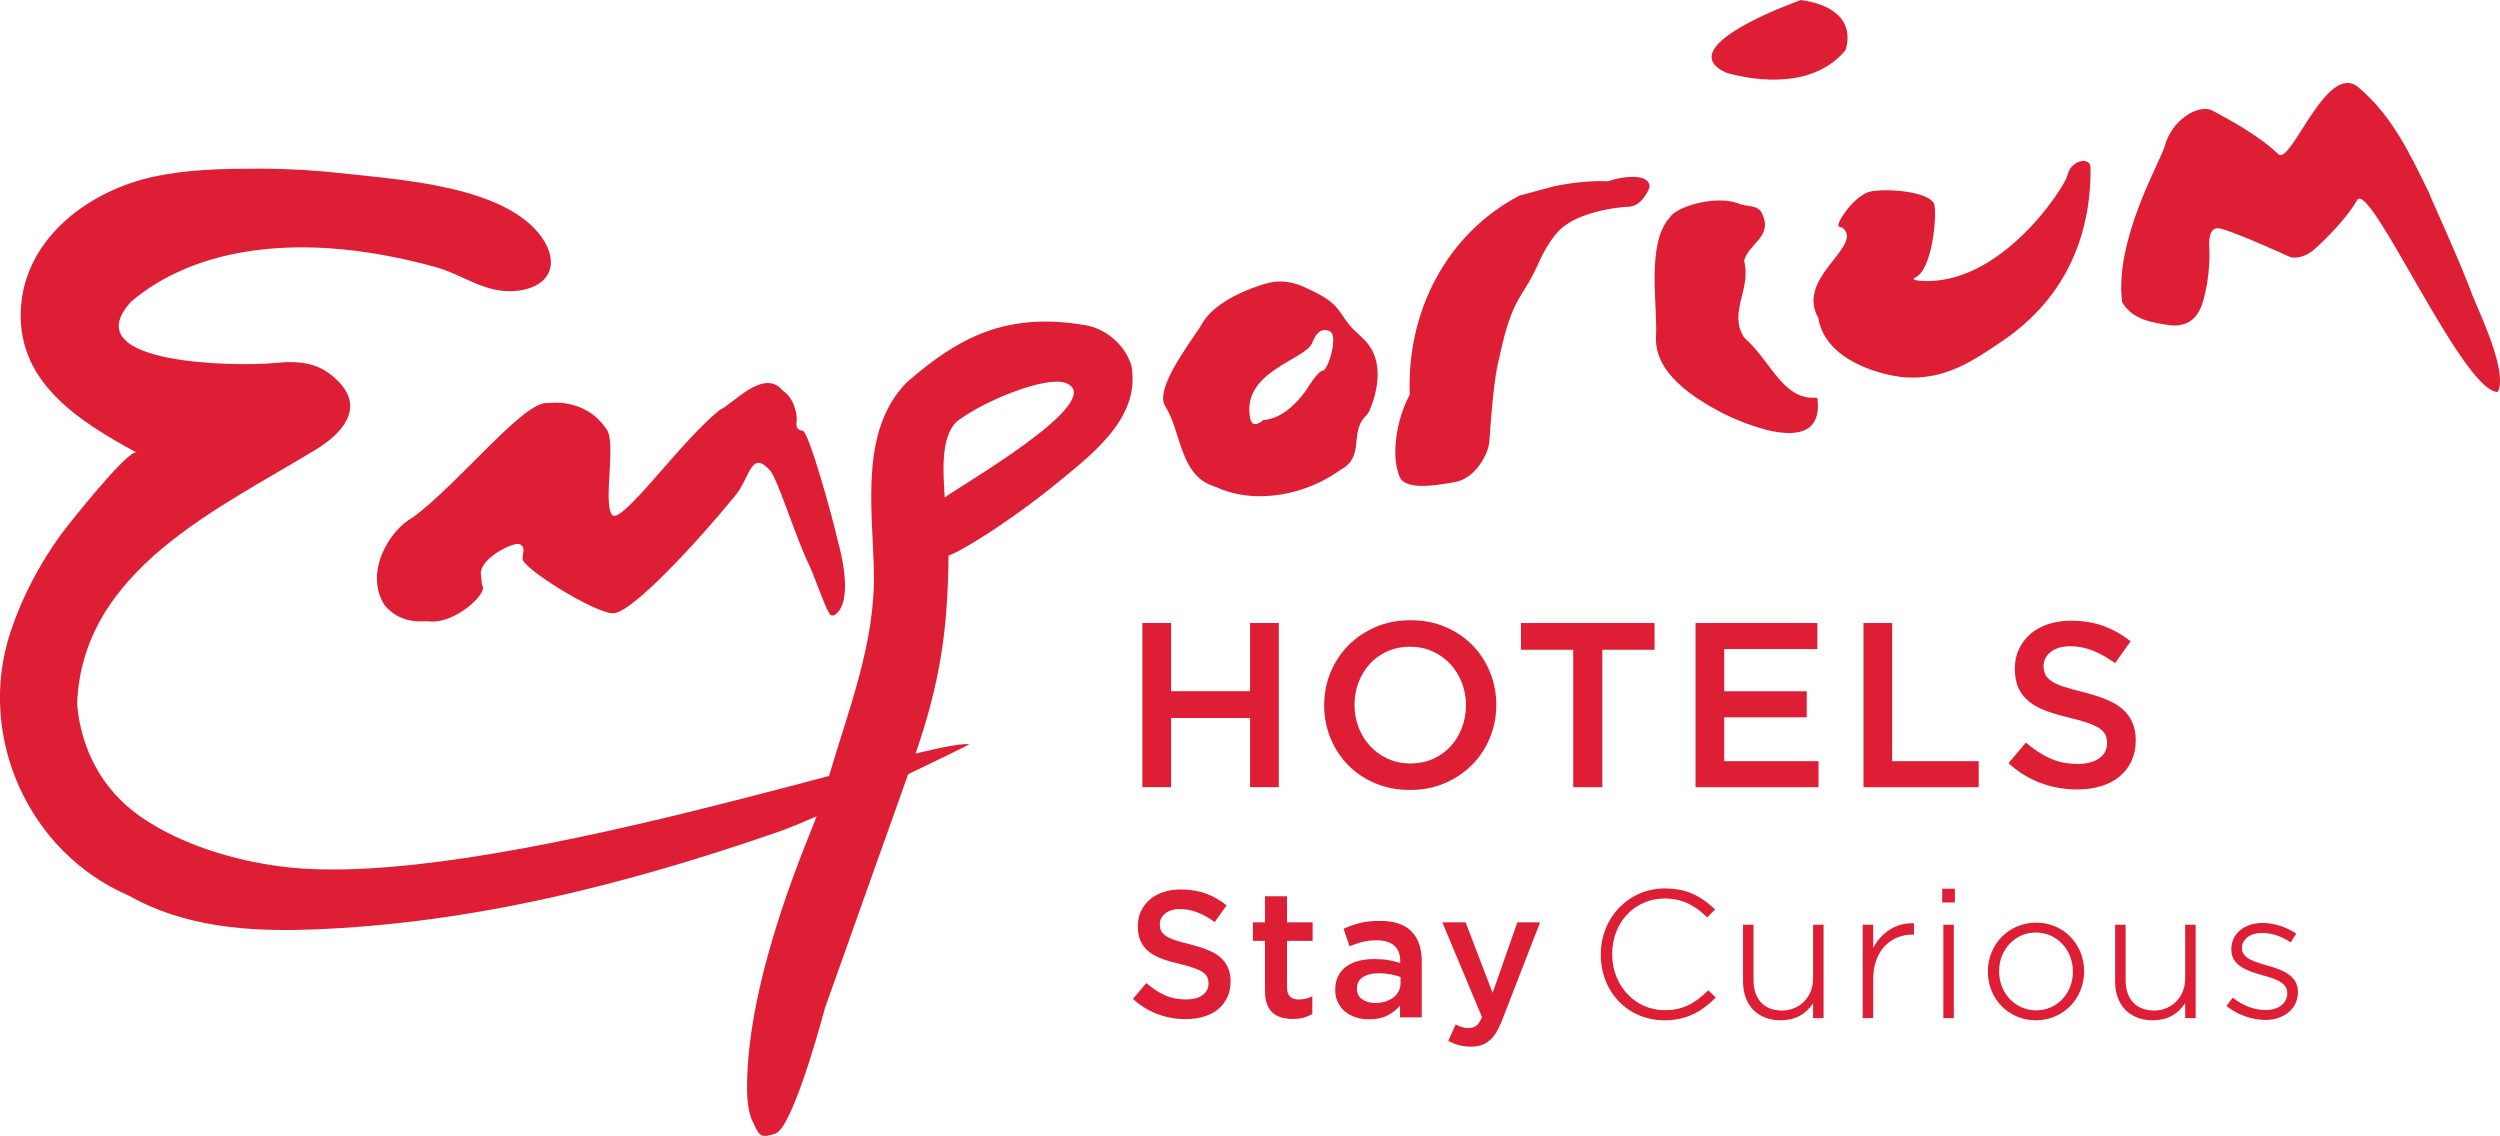 <svg viewBox="0 0 560 254.45" xmlns="http://www.w3.org/2000/svg" id="Layer_1"><defs><style>.cls-1{fill:#de1e34;}</style></defs><path d="M187.69,121.27c-1.06-4.94-6.5-24.49-7.84-24.75-.71-.14-1.65-.35-1.42-1.97.25-1.62-.53-5.39-3.06-7.02-4.24-5.26-11.26,3.07-14.04,4.23-8.77,6.88-22.26,26.19-24.26,23.54-2.01-2.65.97-15.89-1.14-19.06-4.86-7.37-13.19-5.93-13.19-5.93-5.16-.88-20.03,18.13-30.26,25.58-5.47,3.01-10.96,12.58-6.28,19.74,2.51,2.92,5.7,3.81,9.5,3.51,6,1.02,13.96-6.49,12.28-8.05l-.27-2.48c-.27-3.61,7.37-7.22,8.6-6.74,1.23.51,1,1.19.73,3.23-.26,2.04,16.11,12.27,20.32,12.27s19.3-16.51,27.05-26.01c3.65-4.09,3.66-10.66,7.88-6.19,1.83,1.6,5.81,15.03,9,21.47,0,0,0,0,0,0,1.5,3.27,4.05,11.03,4.87,11.17.49.09.75.06.89-.12,4.4-3.07,1.02-15.11.63-16.44" class="cls-1"></path><path d="M553.86,66.18c.88,2.32,2.24,5.12,3,7.25,1.51,3.72,4,10.66,2.85,13.9,0,0-.14.39-.32.48,0,0,0,.01,0,.01,0,0-.01,0-.02,0-.05.02-.1,0-.15-.03-8.08-1.08-28.48-47.79-31.24-42.94-2.78,4.87-8.87,10.46-9.98,11.35-1.11.89-3.59,2.04-5.28,1.25-.99-.48-14.45-6.54-16.01-6.32-1.8,0-2.04,2.8-1.79,5.15.02,1.57-.04,4.25-.53,7.23-.2.93-.39,2.03-.67,3.15-.02.07-.04.14-.06.21-.82,3.13-2.44,6.29-7.2,6.03-4.09-.58-8.77-1.16-11.11-5.25-1.75-14.03,8.71-31.68,9.56-34.94,1.53-5.84,7.62-9.6,10.76-7.9,3.15,1.73,10.24,5.42,14.76,9.8,2.92,2.08,10.79-20.93,17.84-15.06,7.61,6.36,11.7,15.2,15.78,23.53,0,0,.65,1.53.73,1.76,0,0,6.75,14.94,9.06,21.34" class="cls-1"></path><path d="M468.29,37.46c.23,25.43-15.6,36.18-20.94,39.73-5.36,3.56-11.79,8.02-20.76,7.32-4.08-.32-17.69-3.22-19.29-13.31-4.96-8.62,8.96-15.46,5.99-19.58-.8-1.13-.97-.33-1.46-1.04-.48-.69,3.73-7.19,7.46-7.74,4.96-.73,13.47.42,14.02,3.07.57,2.64-.51,14.47-4.23,16.23-.71.33-.57.61.73.73,18.08,1.69,32.78-21,33.31-23.68l.07-.19c.78-3.09,4.93-4.01,5.1-1.53" class="cls-1"></path><path d="M406.78,89.41s0,0,0,0c0,0,0,0,.01,0,0,0,0,0,0,.01M407.04,89.27c.12-.15-.24-.2-.24-.2-7.44.63-10.29-8.45-16.09-13.43-3.67-5.65,1.66-10.87-.03-17.2.93-3.83,6.2-5.3,4.24-10.07-.72-2.71-3.72-1.93-5.59-2.82-5.27-1.88-13.9.75-15.36,3.23-5.24,5.91-2.64,19.56-3.02,26.57-.44,8.19,8.34,13.72,14.69,17.09,0,0,23.19,12.08,21.49-3.07-.02-.14,0-.14-.09-.09" class="cls-1"></path><path d="M368.23,40.01c-2.34-.87-5.85-.14-8.04.59-3.94-.15-8.04.29-12.26,1.17h.03l-7.61,2.04c-16.38,8.63-25.29,26.03-24.56,44.6-2.93,5.26-4.35,13.81-2.2,18.55,1.53,2.92,8.19,1.76,12.28,1.03,4.53-.74,7.55-6.26,7.74-9.06,1.03-15.19,1.93-17.38,2.29-19.06,2.94-13.84,5.21-12.95,8.6-20.65,1.63-3.7,3.33-6.14,4.92-7.77h0c1.7-1.59,4-2.69,6.3-3.45.15-.04.26-.07.35-.11,3.69-1.18,7.28-1.5,8.27-1.56,3.33.19,4.93-3.74,5.09-4.25.43-1.31-1.2-2.05-1.2-2.05" class="cls-1"></path><path d="M296.32,83.01c-1.16.05-3.81,4.51-3.81,4.51-2.43,3.29-5.54,6.23-9.53,6.58,0,0-2.42,2.25-2.93-.35-2.09-10.58,12.34-13.08,13.87-16.93.79-1.97,1.93-3.55,3.94-2.63,2.03.95-.38,8.79-1.54,8.83M306.94,77.83c-.74-1.48-2.87-3.04-4.2-4.5-.12-.14-.22-.27-.34-.4-.1-.12-.2-.24-.29-.36,0,0,0,0,0,0-1.08-1.35-1.85-2.6-1.85-2.6,0,0,0,0,0,.01-2.21-3.13-4.92-4.14-8.45-5.84-2.59-1.09-5.52-1.49-8.15-.62-.01-.02-.03-.04-.03-.04-9.62,2.92-13,6.83-14.07,8.55-.03.06-.09.09-.12.15-.11.25-.35.63-.65,1.09-.05.07-.1.14-.12.2-2.59,3.93-9.97,13.74-7.71,17.42,3.8,6,3.22,15.79,11.26,18.13,9.06,4.24,20.47,1.75,28.07-3.8,5.53-2.97,1.93-8.19,5.55-11.96.2-.17.4-.43.6-.73.09-.1.18-.23.26-.41,0,0,4.09-8.51.24-14.3" class="cls-1"></path><path d="M184.8,225.76c-1.95,7.3-7.61,26.88-11.09,28.16-3.21,1.04-3.6.72-5.06-2.64,0,0-1.28-1.86-1.31-7.3-.16-25.86,14.82-58.37,15.69-61.49,0,0,2.15-6.89,2.48-8.04,4.46-15.25,10.65-30.5,10.24-46.63-.37-14.49-3.08-31.43,7.31-42.11,11.98-10.52,22.83-15.84,40.15-12.85,4.6.79,8.91,4.54,10.23,9.07,2.19,12.14-9.66,20.47-17.98,27.34-5.26,4.23-14.62,10.97-21.34,14.47l-1.65.72c-.15,16.66-1.86,28.54-7.64,45.11,2.38-6.84-20.03,56.2-20.03,56.2M211.81,111.31c2.23-1.88,36.91-21.64,26.93-25.52-4.3-1.62-17.86,3.71-24.3,8.53-3.94,3.49-3.11,12.15-2.82,17.13l.19-.15Z" class="cls-1"></path><path d="M386.54,16.23s17.74,5.91,26.8-4.93c0,0,3.94-9.26-9.92-11.3,0,0-29.5,10.32-16.88,16.23" class="cls-1"></path><path d="M217.18,166.74c-8.62-1.65-108.72,33.23-154.18,27.36-10.7-1.38-22.57-4.94-31.53-11.18-8.73-6.07-13.32-15.24-14.2-25.16,1.05-30.13,31.7-43.75,53.63-57.16,5.74-3.51,10.74-9.11,5-15.06-4.32-4.48-8.8-4.79-14.72-4.2-7.32.72-45.03.6-31.78-13.8,12.18-10.29,28.99-13,44.47-11.92,8.04.55,15.82,2.05,23.58,4.16,6.49,1.77,11.45,6.31,18.8,5.31,7.03-.96,9.18-6.17,5.08-11.96-8.13-11.47-31.75-12.86-44.36-14.28-6.13-.69-12.45-1.07-18.62-1.07-8.04,0-16.08.1-23.98,1.81-14.04,3.03-28.05,13.18-29.59,28.28-1.77,17.35,12.68,26.36,25.81,33.51-1.78-.97-15.54,16.42-16.99,18.42-4.77,6.6-8.64,13.94-11.22,21.68-7.75,23.23,3.91,49.5,26.56,59.18,12.4,7.02,26.81,8.07,40.76,7.55,36.06-1.33,70.55-10.08,104.51-21.83,10.49-3.62,43.06-19.64,42.95-19.66" class="cls-1"></path><path d="M262.32,160.83v15.49h-6.43v-36.77h6.43v15.28h17.7v-15.28h6.43v36.77h-6.43v-15.49h-17.7Z" class="cls-1"></path><path d="M333.75,165.24c-.95,2.31-2.28,4.33-4,6.07-1.72,1.73-3.76,3.11-6.11,4.12-2.35,1.02-4.95,1.52-7.8,1.52s-5.44-.5-7.8-1.5c-2.35-1-4.37-2.35-6.06-4.07-1.69-1.71-3-3.73-3.95-6.04-.95-2.31-1.42-4.76-1.42-7.35s.47-5.04,1.42-7.35,2.28-4.33,4-6.07c1.72-1.73,3.76-3.11,6.11-4.12,2.35-1.01,4.95-1.52,7.8-1.52s5.44.5,7.8,1.5c2.35,1,4.37,2.36,6.06,4.07,1.69,1.72,3,3.73,3.95,6.04s1.42,4.76,1.42,7.35-.47,5.04-1.42,7.35ZM327.46,152.93c-.62-1.59-1.48-2.99-2.58-4.18-1.11-1.19-2.43-2.14-3.98-2.84-1.55-.7-3.23-1.05-5.06-1.05s-3.5.34-5.03,1.02-2.84,1.61-3.92,2.78c-1.09,1.17-1.94,2.56-2.56,4.15-.61,1.59-.92,3.28-.92,5.07s.31,3.48.92,5.07c.61,1.59,1.48,2.99,2.58,4.18,1.11,1.19,2.43,2.14,3.98,2.84,1.54.7,3.23,1.05,5.06,1.05s3.5-.34,5.03-1.02,2.84-1.61,3.92-2.78c1.09-1.17,1.94-2.56,2.56-4.15.61-1.59.92-3.28.92-5.07s-.31-3.47-.92-5.07Z" class="cls-1"></path><path d="M358.93,176.33h-6.53v-30.78h-11.7v-5.99h29.92v5.99h-11.7v30.78Z" class="cls-1"></path><path d="M407.08,145.39h-20.86v9.46h18.49v5.83h-18.49v9.82h21.13v5.83h-27.55v-36.77h27.29v5.83Z" class="cls-1"></path><path d="M417.41,139.56h6.43v30.94h19.39v5.83h-25.81v-36.77Z" class="cls-1"></path><path d="M458.13,151.06c.25.53.7,1.02,1.35,1.47.65.46,1.55.88,2.69,1.26,1.14.38,2.6.79,4.36,1.21,1.94.49,3.65,1.03,5.15,1.63s2.74,1.32,3.72,2.18,1.73,1.86,2.24,2.99c.51,1.14.77,2.48.77,4.02,0,1.75-.32,3.31-.97,4.67-.64,1.37-1.54,2.52-2.69,3.47s-2.53,1.66-4.14,2.15c-1.61.49-3.39.73-5.32.73-2.84,0-5.57-.48-8.17-1.44s-5-2.44-7.22-4.44l3.9-4.62c1.79,1.54,3.6,2.72,5.43,3.55,1.83.82,3.9,1.23,6.22,1.23,2,0,3.59-.42,4.77-1.26,1.18-.84,1.76-1.98,1.76-3.41,0-.66-.11-1.26-.34-1.79-.23-.52-.65-1.01-1.27-1.44-.62-.44-1.46-.85-2.54-1.23-1.07-.38-2.47-.79-4.2-1.21-1.97-.45-3.72-.96-5.25-1.52-1.53-.56-2.82-1.26-3.86-2.1s-1.83-1.85-2.38-3.05c-.55-1.19-.82-2.64-.82-4.36,0-1.61.31-3.07.94-4.38.63-1.31,1.49-2.44,2.59-3.39s2.42-1.67,3.96-2.18c1.54-.51,3.23-.76,5.05-.76,2.7,0,5.14.39,7.3,1.18,2.16.79,4.19,1.93,6.09,3.44l-3.48,4.88c-1.69-1.22-3.35-2.16-5-2.81-1.65-.65-3.32-.97-5-.97-1.9,0-3.37.43-4.43,1.29-1.05.86-1.58,1.9-1.58,3.13,0,.74.12,1.37.37,1.89Z" class="cls-1"></path><path d="M260.09,208.49c.19.4.53.78,1.03,1.13.5.35,1.19.67,2.07.97.88.3,1.99.6,3.34.93,1.49.38,2.8.79,3.95,1.25,1.15.46,2.1,1.01,2.86,1.67.76.66,1.33,1.42,1.72,2.3.39.87.59,1.9.59,3.08,0,1.34-.25,2.54-.74,3.59-.49,1.05-1.18,1.93-2.06,2.66-.88.73-1.94,1.28-3.18,1.65-1.24.38-2.6.56-4.08.56-2.18,0-4.27-.37-6.27-1.11-1.99-.74-3.84-1.87-5.54-3.41l2.99-3.55c1.37,1.18,2.76,2.09,4.16,2.72,1.4.63,2.99.95,4.77.95,1.54,0,2.76-.32,3.66-.97.9-.64,1.35-1.52,1.35-2.62,0-.51-.09-.97-.26-1.37-.18-.4-.5-.77-.97-1.11-.47-.34-1.12-.65-1.95-.95-.82-.3-1.9-.6-3.22-.93-1.51-.35-2.86-.74-4.03-1.17-1.18-.43-2.16-.97-2.96-1.61-.8-.64-1.41-1.42-1.82-2.34-.42-.91-.63-2.03-.63-3.35,0-1.24.24-2.36.72-3.37.48-1.01,1.14-1.87,1.98-2.6.84-.73,1.85-1.28,3.04-1.67,1.18-.39,2.48-.58,3.88-.58,2.07,0,3.94.3,5.6.91,1.66.6,3.21,1.49,4.67,2.64l-2.67,3.75c-1.29-.94-2.57-1.66-3.84-2.16-1.27-.5-2.55-.75-3.84-.75-1.46,0-2.59.33-3.4.99-.81.66-1.21,1.46-1.21,2.4,0,.56.09,1.05.28,1.45Z" class="cls-1"></path><path d="M288.3,221.22c0,.94.23,1.62.69,2.04.46.42,1.1.63,1.94.63,1.05,0,2.06-.24,3.03-.73v3.99c-.62.35-1.28.62-1.98.81-.7.19-1.51.28-2.43.28s-1.72-.11-2.48-.32c-.76-.22-1.42-.57-1.98-1.05-.56-.49-.98-1.12-1.28-1.92-.3-.79-.45-1.78-.45-2.97v-11.23h-2.71v-4.15h2.71v-5.84h4.93v5.84h5.74v4.15h-5.74v10.47Z" class="cls-1"></path><path d="M313.61,227.88v-2.62c-.73.86-1.66,1.59-2.79,2.18-1.13.59-2.51.89-4.12.89-1.02,0-1.99-.14-2.91-.42-.92-.28-1.72-.7-2.41-1.25-.69-.55-1.24-1.24-1.66-2.06-.42-.82-.63-1.77-.63-2.84v-.08c0-1.16.22-2.16.65-3.02.43-.86,1.03-1.57,1.8-2.14.77-.56,1.68-.99,2.75-1.27,1.06-.28,2.22-.42,3.46-.42s2.39.08,3.29.24c.9.16,1.77.38,2.61.64v-.52c0-1.48-.45-2.61-1.35-3.39-.9-.78-2.2-1.17-3.9-1.17-1.21,0-2.29.12-3.23.36-.94.24-1.9.56-2.87.97l-1.33-3.91c1.19-.54,2.4-.97,3.64-1.29,1.24-.32,2.73-.48,4.49-.48,3.18,0,5.54.79,7.07,2.36,1.54,1.57,2.3,3.78,2.3,6.63v12.61h-4.85ZM313.73,218.85c-.62-.24-1.35-.44-2.2-.6-.85-.16-1.75-.24-2.69-.24-1.54,0-2.74.3-3.6.89-.86.59-1.29,1.44-1.29,2.54v.08c0,1.02.4,1.8,1.19,2.34.79.54,1.77.81,2.93.81.81,0,1.56-.11,2.24-.32.69-.21,1.29-.52,1.8-.91.51-.39.91-.86,1.19-1.41.28-.55.42-1.16.42-1.83v-1.33Z" class="cls-1"></path><path d="M336.49,228.49c-.43,1.1-.88,2.03-1.33,2.78-.46.75-.97,1.36-1.54,1.83-.57.47-1.19.81-1.86,1.03-.67.21-1.44.32-2.3.32-1.02,0-1.93-.12-2.73-.35-.8-.23-1.57-.55-2.32-.96l1.66-3.65c.46.24.92.44,1.39.58.47.15.96.22,1.48.22.7,0,1.28-.17,1.74-.52.46-.35.89-.99,1.29-1.93l-8.89-21.24h5.21l6.06,15.8,5.54-15.8h5.09l-8.49,21.88Z" class="cls-1"></path><path d="M372.83,228.55c-8.13,0-14.25-6.32-14.25-14.69v-.08c0-8.28,6.3-14.77,14.33-14.77,5.09,0,8.12,1.82,11.12,4.56l.14.13-1.76,1.8-.13-.13c-2.1-2.03-4.87-4.1-9.41-4.1-6.69,0-11.74,5.34-11.74,12.43v.08c0,7.02,5.18,12.51,11.78,12.51,3.69,0,6.48-1.26,9.61-4.34l.13-.13,1.68,1.63-.13.13c-2.5,2.46-5.8,4.97-11.37,4.97Z" class="cls-1"></path><path d="M398.87,228.55c-5.12,0-8.43-3.39-8.43-8.65v-12.76h2.35v12.39c0,4.28,2.38,6.83,6.37,6.83s6.97-3.07,6.97-7.15v-12.07h2.35v20.92h-2.35v-3.36c-1.66,2.55-4.1,3.84-7.25,3.84Z" class="cls-1"></path><path d="M417.24,228.06v-20.92h2.35v5.22c1.8-3.44,5.03-5.55,8.6-5.55.12,0,.24,0,.36,0h.18v2.54h-.39c-4.36,0-8.75,3.12-8.75,10.09v8.61h-2.35Z" class="cls-1"></path><path d="M435.31,228.06v-20.92h2.35v20.92h-2.35ZM435.06,202.15v-3.07h2.83v3.07h-2.83Z" class="cls-1"></path><path d="M456.02,228.55c-6.02,0-10.74-4.77-10.74-10.86v-.08c0-6.14,4.75-10.94,10.82-10.94s10.74,4.77,10.74,10.86v.08c0,6.14-4.75,10.94-10.82,10.94ZM456.02,208.88c-4.61,0-8.22,3.8-8.22,8.64v.08c0,4.89,3.65,8.72,8.31,8.72s8.22-3.8,8.22-8.64v-.08c0-4.89-3.65-8.72-8.31-8.72Z" class="cls-1"></path><path d="M482.22,228.55c-5.12,0-8.43-3.39-8.43-8.65v-12.76h2.35v12.39c0,4.28,2.38,6.83,6.37,6.83s6.97-3.07,6.97-7.15v-12.07h2.35v20.92h-2.35v-3.36c-1.66,2.55-4.1,3.84-7.25,3.84Z" class="cls-1"></path><path d="M507.44,228.47c-2.94,0-6.3-1.19-8.57-3.02l-.14-.11,1.39-1.86.15.11c2.31,1.77,4.76,2.66,7.29,2.66,2.82,0,4.79-1.53,4.79-3.73v-.08c0-2.25-2.41-3.12-5.32-3.93l-.17-.05c-3.3-.95-7.04-2.03-7.04-5.77v-.08c0-3.45,2.87-5.87,6.98-5.87,2.45,0,5.3.88,7.42,2.29l.15.1-1.25,1.96-.16-.1c-1.99-1.31-4.2-2.02-6.25-2.02-2.65,0-4.51,1.4-4.51,3.4v.08c0,2.2,2.85,3.02,5.61,3.81,3.5.98,6.93,2.25,6.93,5.94v.08c0,3.59-3.07,6.19-7.3,6.19Z" class="cls-1"></path></svg>